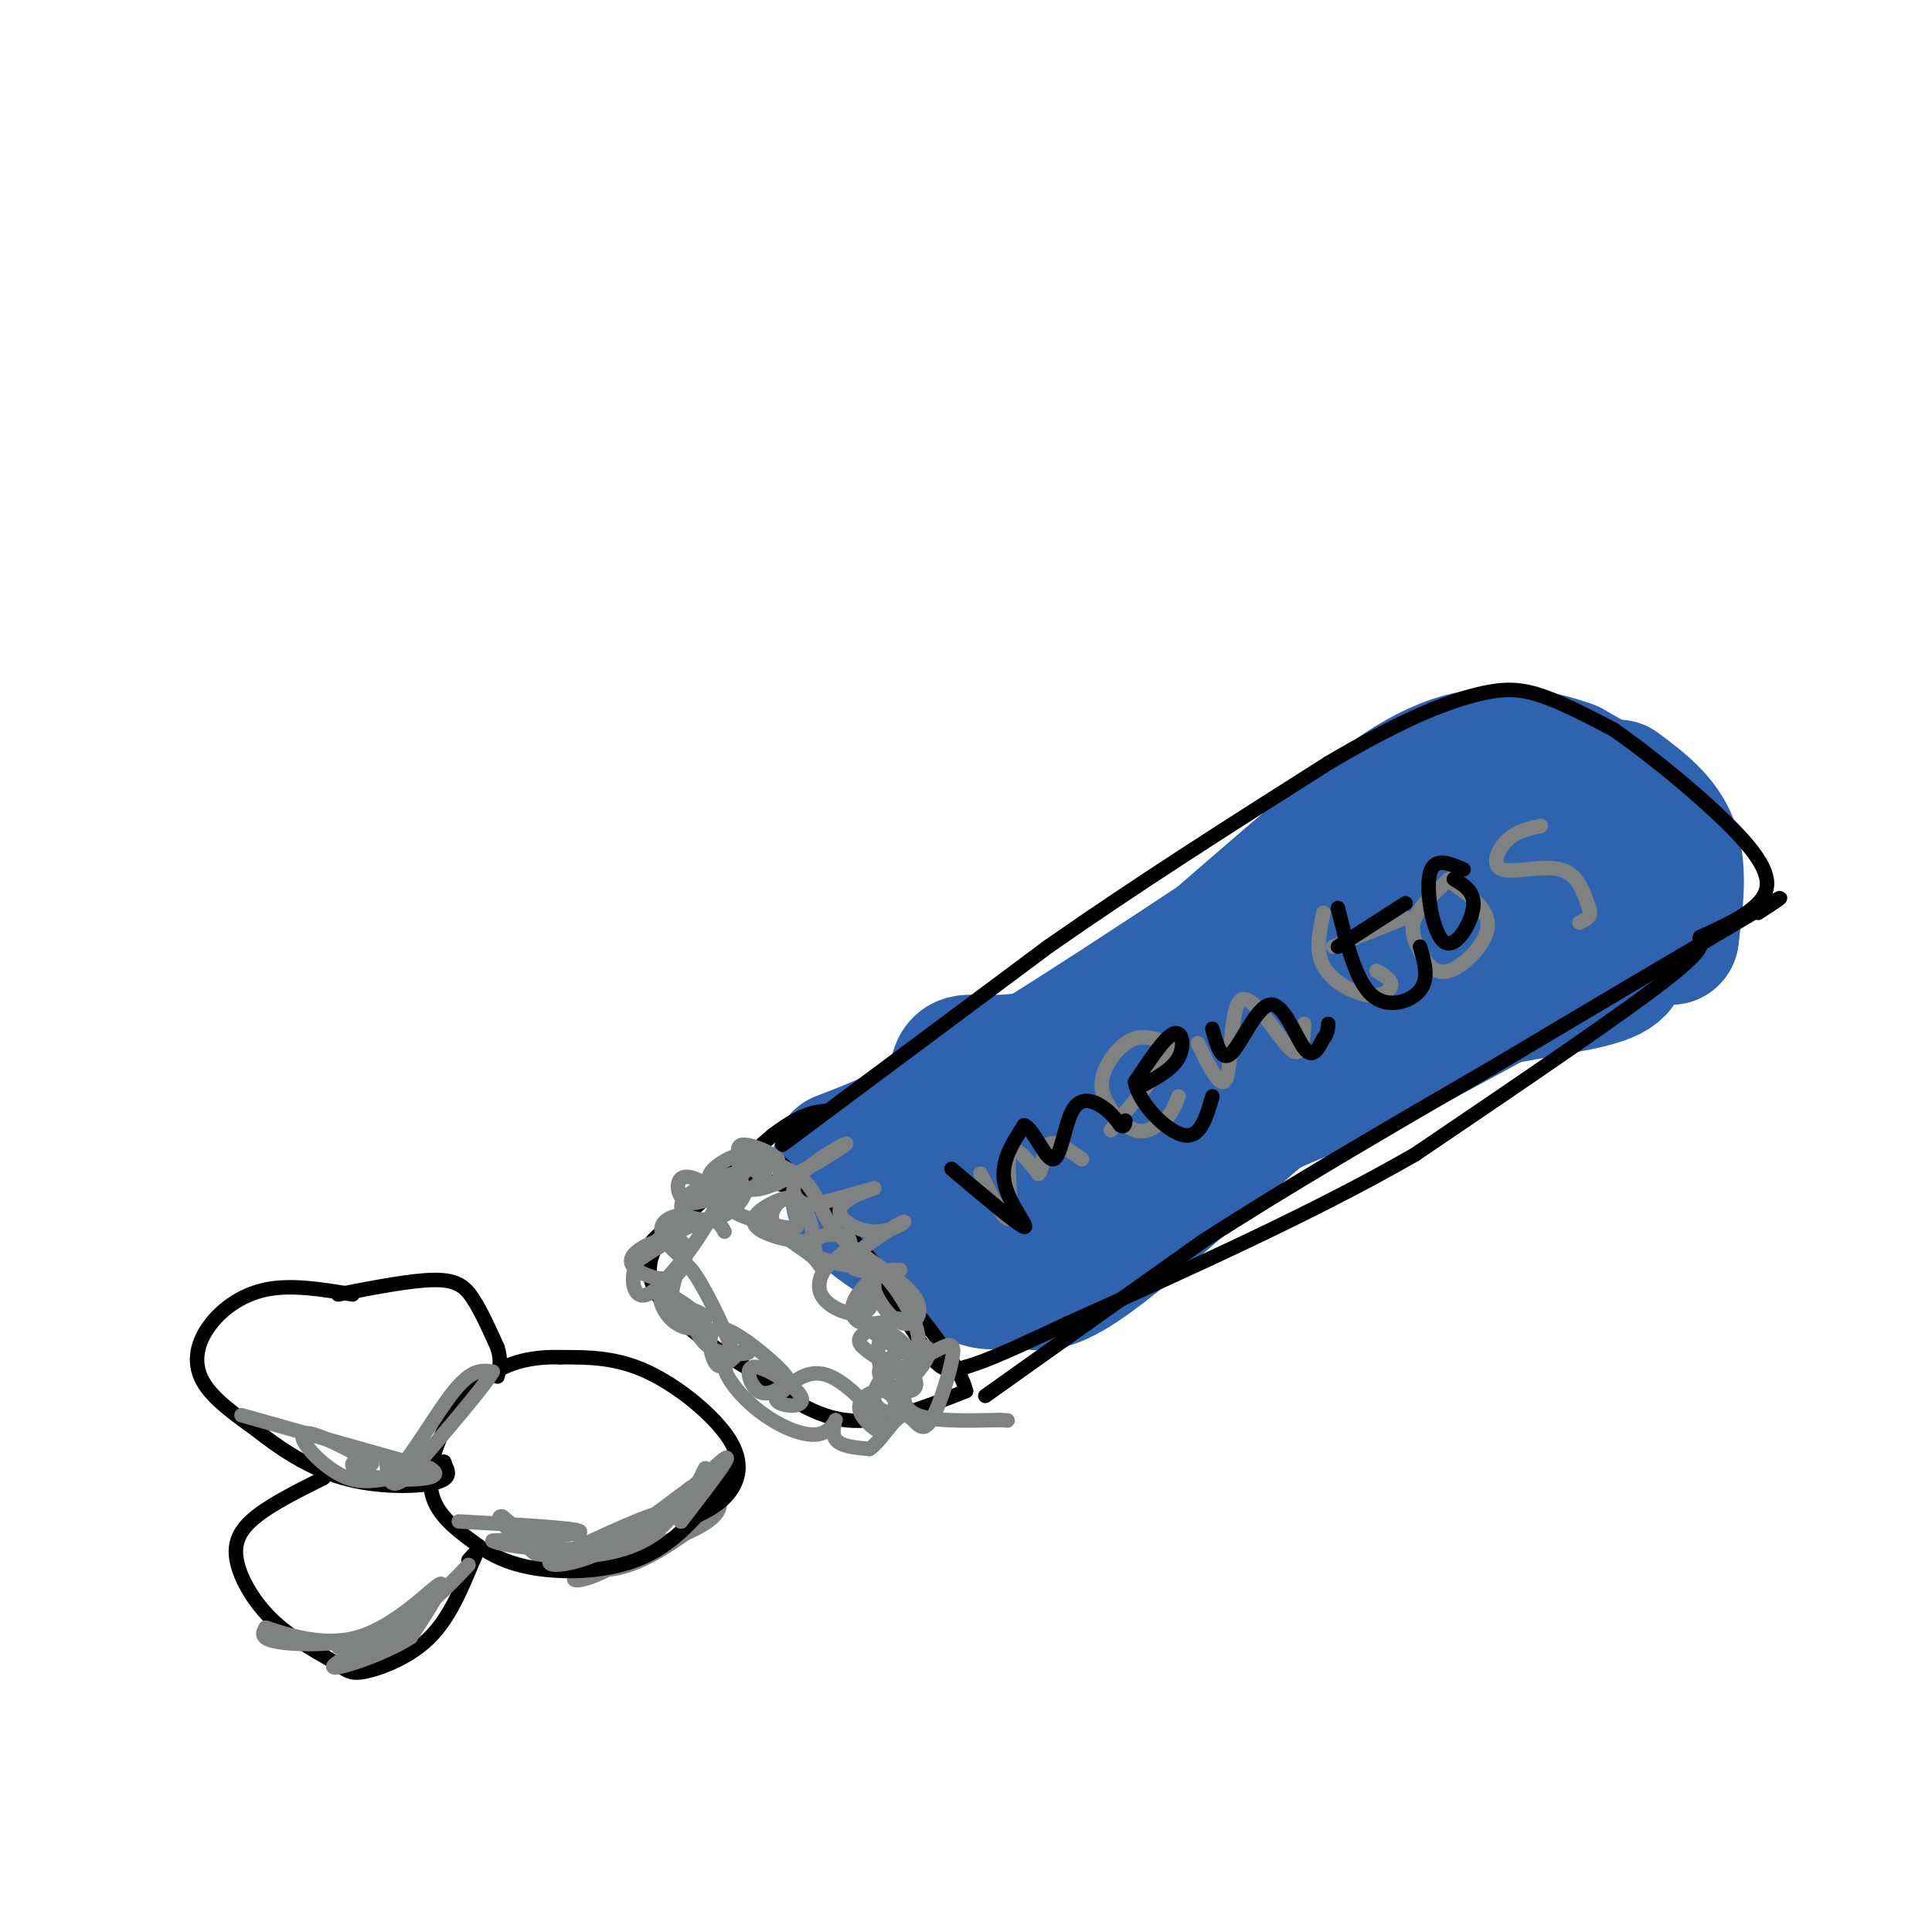 <svg viewBox='0 0 400 400' version='1.1' xmlns='http://www.w3.org/2000/svg' xmlns:xlink='http://www.w3.org/1999/xlink'><g fill='none' stroke='rgb(45,99,175)' stroke-width='28' stroke-linecap='round' stroke-linejoin='round'><path d='M174,240c8.000,-3.083 16.000,-6.167 31,-15c15.000,-8.833 37.000,-23.417 59,-38'/><path d='M264,187c15.917,-9.512 26.208,-14.292 34,-17c7.792,-2.708 13.083,-3.345 18,-3c4.917,0.345 9.458,1.673 14,3'/><path d='M330,170c3.012,1.190 3.542,2.667 7,5c3.458,2.333 9.845,5.524 2,13c-7.845,7.476 -29.923,19.238 -52,31'/><path d='M287,219c-13.429,6.619 -21.000,7.667 -33,15c-12.000,7.333 -28.429,20.952 -38,27c-9.571,6.048 -12.286,4.524 -15,3'/><path d='M201,264c-8.333,-2.778 -21.667,-11.222 -24,-15c-2.333,-3.778 6.333,-2.889 15,-2'/><path d='M192,247c6.857,-0.274 16.500,0.042 23,-4c6.500,-4.042 9.857,-12.440 22,-18c12.143,-5.560 33.071,-8.280 54,-11'/><path d='M291,214c16.571,-7.393 31.000,-20.375 33,-24c2.000,-3.625 -8.429,2.107 -14,6c-5.571,3.893 -6.286,5.946 -7,8'/><path d='M303,204c-8.644,6.756 -26.756,19.644 -28,19c-1.244,-0.644 14.378,-14.822 30,-29'/><path d='M305,194c-1.167,-1.000 -19.083,11.000 -37,23'/><path d='M335,163c4.583,3.417 9.167,6.833 11,12c1.833,5.167 0.917,12.083 0,19'/><path d='M346,194c0.179,0.238 0.625,-8.667 -1,-15c-1.625,-6.333 -5.321,-10.095 -9,-13c-3.679,-2.905 -7.339,-4.952 -11,-7'/><path d='M325,159c-5.800,-2.156 -14.800,-4.044 -24,-1c-9.200,3.044 -18.600,11.022 -28,19'/><path d='M273,177c-12.356,10.111 -29.244,25.889 -41,34c-11.756,8.111 -18.378,8.556 -25,9'/><path d='M207,220c-6.067,0.689 -8.733,-2.089 -9,4c-0.267,6.089 1.867,21.044 4,36'/><path d='M202,260c2.155,6.167 5.542,3.583 8,4c2.458,0.417 3.988,3.833 12,-1c8.012,-4.833 22.506,-17.917 37,-31'/><path d='M259,232c11.345,-9.143 21.208,-16.500 34,-21c12.792,-4.500 28.512,-6.143 36,-8c7.488,-1.857 6.744,-3.929 6,-6'/></g>
<g fill='none' stroke='rgb(0,0,0)' stroke-width='3' stroke-linecap='round' stroke-linejoin='round'><path d='M162,237c0.000,0.000 55.000,-41.000 55,-41'/><path d='M217,196c18.833,-13.167 38.417,-25.583 58,-38'/><path d='M275,158c15.107,-8.964 23.875,-12.375 30,-14c6.125,-1.625 9.607,-1.464 14,0c4.393,1.464 9.696,4.232 15,7'/><path d='M334,151c8.107,5.595 20.875,16.083 27,23c6.125,6.917 5.607,10.262 3,13c-2.607,2.738 -7.304,4.869 -12,7'/><path d='M352,194c-0.844,1.222 3.044,0.778 -6,8c-9.044,7.222 -31.022,22.111 -53,37'/><path d='M293,239c-20.833,12.000 -46.417,23.500 -72,35'/><path d='M221,274c-15.500,7.333 -18.250,8.167 -21,9'/><path d='M200,283c-4.631,1.429 -5.708,0.500 -10,-6c-4.292,-6.500 -11.798,-18.571 -18,-25c-6.202,-6.429 -11.101,-7.214 -16,-8'/><path d='M156,244c-7.619,1.524 -18.667,9.333 -21,16c-2.333,6.667 4.048,12.190 9,16c4.952,3.810 8.476,5.905 12,8'/><path d='M156,284c4.978,3.733 11.422,9.067 19,10c7.578,0.933 16.289,-2.533 25,-6'/><path d='M200,288c-2.000,-8.667 -19.500,-27.333 -37,-46'/><path d='M163,242c-7.762,-7.417 -8.667,-2.958 -14,3c-5.333,5.958 -15.095,13.417 -14,12c1.095,-1.417 13.048,-11.708 25,-22'/><path d='M160,235c6.000,-4.500 8.500,-4.750 11,-5'/><path d='M204,289c0.000,0.000 45.000,-32.000 45,-32'/><path d='M249,257c17.500,-11.333 38.750,-23.667 60,-36'/><path d='M309,221c19.000,-11.333 36.500,-21.667 54,-32'/><path d='M363,189c9.167,-5.333 5.083,-2.667 1,0'/></g>
<g fill='none' stroke='rgb(128,130,130)' stroke-width='3' stroke-linecap='round' stroke-linejoin='round'><path d='M148,313c-7.833,5.917 -15.667,11.833 -23,12c-7.333,0.167 -14.167,-5.417 -21,-11'/><path d='M104,314c-2.286,-0.417 2.500,4.042 6,7c3.500,2.958 5.714,4.417 11,2c5.286,-2.417 13.643,-8.708 22,-15'/><path d='M143,308c1.126,0.774 -7.059,10.207 -14,15c-6.941,4.793 -12.638,4.944 -9,3c3.638,-1.944 16.611,-5.984 23,-9c6.389,-3.016 6.195,-5.008 6,-7'/><path d='M149,310c-0.711,0.867 -5.489,6.533 -10,9c-4.511,2.467 -8.756,1.733 -13,1'/></g>
<g fill='none' stroke='rgb(0,0,0)' stroke-width='3' stroke-linecap='round' stroke-linejoin='round'><path d='M144,314c2.560,-1.268 5.119,-2.536 7,-5c1.881,-2.464 3.083,-6.125 0,-11c-3.083,-4.875 -10.452,-10.964 -17,-14c-6.548,-3.036 -12.274,-3.018 -18,-3'/><path d='M116,281c-5.620,-0.167 -10.671,0.914 -15,4c-4.329,3.086 -7.935,8.177 -10,13c-2.065,4.823 -2.590,9.378 -1,13c1.590,3.622 5.295,6.311 9,9'/><path d='M99,320c3.500,2.524 7.750,4.333 14,5c6.250,0.667 14.500,0.190 21,-3c6.500,-3.190 11.250,-9.095 16,-15'/><path d='M150,307c2.500,-2.833 0.750,-2.417 -1,-2'/></g>
<g fill='none' stroke='rgb(128,130,130)' stroke-width='3' stroke-linecap='round' stroke-linejoin='round'><path d='M95,315c11.917,0.667 23.833,1.333 25,2c1.167,0.667 -8.417,1.333 -18,2'/><path d='M102,319c1.643,1.071 14.750,2.750 24,1c9.250,-1.750 14.643,-6.929 12,-7c-2.643,-0.071 -13.321,4.964 -24,10'/><path d='M114,323c-1.679,1.810 6.125,1.333 15,-4c8.875,-5.333 18.821,-15.524 21,-17c2.179,-1.476 -3.411,5.762 -9,13'/><path d='M141,315c-0.667,0.333 2.167,-5.333 5,-11'/></g>
<g fill='none' stroke='rgb(0,0,0)' stroke-width='3' stroke-linecap='round' stroke-linejoin='round'><path d='M73,268c-6.345,-1.060 -12.690,-2.119 -18,-1c-5.310,1.119 -9.583,4.417 -12,8c-2.417,3.583 -2.976,7.452 -1,11c1.976,3.548 6.488,6.774 11,10'/><path d='M53,296c4.667,3.702 10.833,7.958 18,10c7.167,2.042 15.333,1.869 19,1c3.667,-0.869 2.833,-2.435 2,-4'/><path d='M92,303c0.167,-0.667 -0.417,-0.333 -1,0'/><path d='M70,268c7.667,-1.489 15.333,-2.978 20,-3c4.667,-0.022 6.333,1.422 8,4c1.667,2.578 3.333,6.289 5,10'/><path d='M103,279c0.833,2.667 0.417,4.333 0,6'/><path d='M67,306c-5.333,2.667 -10.667,5.333 -14,8c-3.333,2.667 -4.667,5.333 -4,9c0.667,3.667 3.333,8.333 7,12c3.667,3.667 8.333,6.333 13,9'/><path d='M69,344c2.929,2.071 3.750,2.750 7,2c3.250,-0.750 8.929,-2.929 13,-7c4.071,-4.071 6.536,-10.036 9,-16'/><path d='M98,323c1.333,-2.667 0.167,-1.333 -1,0'/></g>
<g fill='none' stroke='rgb(128,130,130)' stroke-width='3' stroke-linecap='round' stroke-linejoin='round'><path d='M97,324c-5.333,5.622 -10.667,11.244 -18,14c-7.333,2.756 -16.667,2.644 -21,2c-4.333,-0.644 -3.667,-1.822 -3,-3'/><path d='M55,337c2.750,0.774 11.125,4.208 19,2c7.875,-2.208 15.250,-10.060 17,-11c1.750,-0.940 -2.125,5.030 -6,11'/><path d='M85,339c-5.536,3.607 -16.375,7.125 -16,6c0.375,-1.125 11.964,-6.893 16,-9c4.036,-2.107 0.518,-0.554 -3,1'/><path d='M82,337c-2.500,0.833 -7.250,2.417 -12,4'/><path d='M50,293c0.000,0.000 39.000,11.000 39,11'/><path d='M89,304c4.179,2.333 -4.875,2.667 -10,2c-5.125,-0.667 -6.321,-2.333 -6,-3c0.321,-0.667 2.161,-0.333 4,0'/><path d='M77,303c-1.939,-1.445 -8.788,-5.057 -12,-6c-3.212,-0.943 -2.788,0.785 -1,3c1.788,2.215 4.939,4.919 8,6c3.061,1.081 6.030,0.541 9,0'/><path d='M81,306c3.933,-3.822 9.267,-13.378 13,-18c3.733,-4.622 5.867,-4.311 8,-4'/><path d='M102,284c-1.667,3.000 -9.833,12.500 -18,22'/><path d='M84,306c-3.667,3.000 -3.833,-0.500 -4,-4'/><path d='M203,243c2.667,5.333 5.333,10.667 6,9c0.667,-1.667 -0.667,-10.333 0,-13c0.667,-2.667 3.333,0.667 6,4'/><path d='M215,243c1.067,-0.844 0.733,-4.956 2,-6c1.267,-1.044 4.133,0.978 7,3'/><path d='M230,234c4.905,-6.068 9.811,-12.135 12,-15c2.189,-2.865 1.662,-2.527 0,-3c-1.662,-0.473 -4.459,-1.757 -7,-1c-2.541,0.757 -4.825,3.553 -6,6c-1.175,2.447 -1.239,4.543 0,7c1.239,2.457 3.783,5.273 6,6c2.217,0.727 4.109,-0.637 6,-2'/><path d='M241,232c1.500,-1.167 2.250,-3.083 3,-5'/><path d='M248,216c2.476,5.095 4.952,10.190 6,7c1.048,-3.190 0.667,-14.667 3,-16c2.333,-1.333 7.381,7.476 10,10c2.619,2.524 2.810,-1.238 3,-5'/><path d='M274,189c-0.851,3.929 -1.702,7.857 0,11c1.702,3.143 5.958,5.500 9,6c3.042,0.500 4.869,-0.857 5,-2c0.131,-1.143 -1.435,-2.071 -3,-3'/><path d='M276,196c0.000,0.000 15.000,-6.000 15,-6'/><path d='M300,182c-2.965,2.767 -5.930,5.534 -7,8c-1.070,2.466 -0.246,4.630 1,7c1.246,2.370 2.912,4.946 6,4c3.088,-0.946 7.596,-5.413 8,-9c0.404,-3.587 -3.298,-6.293 -7,-9'/><path d='M301,183c-1.167,-1.500 -0.583,-0.750 0,0'/><path d='M319,171c-2.524,0.542 -5.048,1.083 -7,3c-1.952,1.917 -3.333,5.208 -1,6c2.333,0.792 8.381,-0.917 12,0c3.619,0.917 4.810,4.458 6,8'/><path d='M329,188c0.667,1.833 -0.667,2.417 -2,3'/><path d='M150,255c-0.844,-1.533 -1.689,-3.067 -5,-2c-3.311,1.067 -9.089,4.733 -10,5c-0.911,0.267 3.044,-2.867 7,-6'/><path d='M142,252c-0.297,-0.893 -4.538,-0.126 -5,2c-0.462,2.126 2.856,5.611 4,6c1.144,0.389 0.113,-2.317 -2,-3c-2.113,-0.683 -5.309,0.657 -7,2c-1.691,1.343 -1.876,2.690 0,4c1.876,1.310 5.813,2.583 8,1c2.187,-1.583 2.625,-6.024 1,-7c-1.625,-0.976 -5.312,1.512 -9,4'/><path d='M132,261c-1.626,2.939 -1.190,8.288 2,7c3.190,-1.288 9.134,-9.213 12,-14c2.866,-4.787 2.652,-6.435 1,-8c-1.652,-1.565 -4.744,-3.045 -6,-2c-1.256,1.045 -0.676,4.617 2,5c2.676,0.383 7.449,-2.423 10,-5c2.551,-2.577 2.879,-4.925 1,-5c-1.879,-0.075 -5.965,2.121 -7,4c-1.035,1.879 0.983,3.439 3,5'/><path d='M150,248c1.907,0.336 5.174,-1.323 7,-3c1.826,-1.677 2.212,-3.371 -1,-3c-3.212,0.371 -10.021,2.808 -13,5c-2.979,2.192 -2.129,4.140 0,5c2.129,0.860 5.538,0.633 8,-1c2.462,-1.633 3.977,-4.672 3,-5c-0.977,-0.328 -4.448,2.057 -3,4c1.448,1.943 7.813,3.446 11,4c3.187,0.554 3.196,0.158 3,-1c-0.196,-1.158 -0.598,-3.079 -1,-5'/><path d='M164,248c-1.682,-0.299 -5.388,1.453 -7,3c-1.612,1.547 -1.131,2.890 1,4c2.131,1.110 5.910,1.987 8,2c2.090,0.013 2.491,-0.840 2,-3c-0.491,-2.160 -1.872,-5.629 -4,-6c-2.128,-0.371 -5.002,2.357 -4,5c1.002,2.643 5.879,5.203 8,7c2.121,1.797 1.486,2.832 3,2c1.514,-0.832 5.177,-3.532 5,-5c-0.177,-1.468 -4.193,-1.705 -6,-1c-1.807,0.705 -1.403,2.353 -1,4'/><path d='M169,260c1.820,1.225 6.870,2.286 8,2c1.130,-0.286 -1.660,-1.921 -4,-1c-2.340,0.921 -4.229,4.396 -3,7c1.229,2.604 5.577,4.337 8,4c2.423,-0.337 2.922,-2.745 2,-3c-0.922,-0.255 -3.263,1.641 -2,4c1.263,2.359 6.132,5.179 11,8'/><path d='M189,281c0.729,-0.155 -2.950,-4.543 -5,-5c-2.050,-0.457 -2.472,3.016 -2,6c0.472,2.984 1.839,5.479 4,5c2.161,-0.479 5.115,-3.932 6,-6c0.885,-2.068 -0.299,-2.750 -3,-2c-2.701,0.750 -6.920,2.933 -7,5c-0.080,2.067 3.978,4.018 6,4c2.022,-0.018 2.006,-2.005 1,-3c-1.006,-0.995 -3.003,-0.997 -5,-1'/><path d='M184,284c-1.698,1.009 -3.443,4.030 -3,6c0.443,1.970 3.074,2.887 4,2c0.926,-0.887 0.149,-3.577 -2,-4c-2.149,-0.423 -5.669,1.423 -5,4c0.669,2.577 5.526,5.886 5,4c-0.526,-1.886 -6.436,-8.967 -11,-11c-4.564,-2.033 -7.782,0.984 -11,4'/><path d='M161,289c-1.228,1.150 1.200,2.025 3,2c1.800,-0.025 2.970,-0.950 1,-3c-1.970,-2.050 -7.079,-5.224 -9,-5c-1.921,0.224 -0.654,3.845 1,5c1.654,1.155 3.695,-0.157 5,-1c1.305,-0.843 1.876,-1.216 -1,-4c-2.876,-2.784 -9.197,-7.980 -12,-8c-2.803,-0.020 -2.086,5.137 -1,7c1.086,1.863 2.543,0.431 4,-1'/><path d='M152,281c-0.980,-3.907 -5.430,-13.174 -8,-17c-2.570,-3.826 -3.260,-2.211 -4,0c-0.740,2.211 -1.532,5.018 0,7c1.532,1.982 5.387,3.138 5,2c-0.387,-1.138 -5.015,-4.570 -7,-5c-1.985,-0.430 -1.326,2.143 0,4c1.326,1.857 3.318,3.000 5,3c1.682,-0.000 3.052,-1.143 3,-2c-0.052,-0.857 -1.526,-1.429 -3,-2'/><path d='M143,271c-0.143,1.438 1.000,6.033 4,8c3.000,1.967 7.856,1.307 8,1c0.144,-0.307 -4.426,-0.261 -5,2c-0.574,2.261 2.846,6.739 7,10c4.154,3.261 9.041,5.307 12,5c2.959,-0.307 3.989,-2.967 4,-3c0.011,-0.033 -0.997,2.562 0,4c0.997,1.438 3.998,1.719 7,2'/><path d='M180,300c2.447,-1.591 5.065,-6.570 7,-7c1.935,-0.430 3.188,3.689 5,2c1.812,-1.689 4.184,-9.185 5,-13c0.816,-3.815 0.075,-3.948 -2,-3c-2.075,0.948 -5.484,2.976 -6,3c-0.516,0.024 1.861,-1.955 1,-6c-0.861,-4.045 -4.960,-10.156 -7,-12c-2.040,-1.844 -2.020,0.578 -2,3'/><path d='M181,267c0.703,2.260 3.462,6.410 6,7c2.538,0.590 4.855,-2.380 2,-6c-2.855,-3.620 -10.884,-7.891 -15,-12c-4.116,-4.109 -4.321,-8.057 -7,-11c-2.679,-2.943 -7.831,-4.882 -10,-5c-2.169,-0.118 -1.353,1.584 0,3c1.353,1.416 3.244,2.548 4,2c0.756,-0.548 0.378,-2.774 0,-5'/><path d='M161,240c-1.528,-1.570 -5.347,-2.995 -7,-3c-1.653,-0.005 -1.139,1.411 -1,4c0.139,2.589 -0.098,6.351 5,5c5.098,-1.351 15.531,-7.816 17,-9c1.469,-1.184 -6.028,2.912 -9,6c-2.972,3.088 -1.421,5.168 0,6c1.421,0.832 2.710,0.416 4,0'/><path d='M170,249c3.613,-0.826 10.645,-2.893 11,-3c0.355,-0.107 -5.969,1.744 -7,4c-1.031,2.256 3.230,4.916 7,5c3.770,0.084 7.049,-2.408 6,-2c-1.049,0.408 -6.425,3.718 -9,6c-2.575,2.282 -2.347,3.538 0,4c2.347,0.462 6.813,0.132 8,0c1.187,-0.132 -0.907,-0.066 -3,0'/><path d='M183,263c-1.801,1.030 -4.804,3.604 -6,6c-1.196,2.396 -0.586,4.615 2,5c2.586,0.385 7.149,-1.065 7,-1c-0.149,0.065 -5.010,1.645 -7,3c-1.990,1.355 -1.109,2.486 1,4c2.109,1.514 5.446,3.411 8,3c2.554,-0.411 4.324,-3.131 4,-3c-0.324,0.131 -2.741,3.112 -4,6c-1.259,2.888 -1.360,5.682 2,7c3.360,1.318 10.180,1.159 17,1'/><path d='M207,294c2.833,0.167 1.417,0.083 0,0'/></g>
<g fill='none' stroke='rgb(0,0,0)' stroke-width='3' stroke-linecap='round' stroke-linejoin='round'><path d='M197,242c6.867,5.800 13.733,11.600 15,12c1.267,0.400 -3.067,-4.600 -4,-9c-0.933,-4.400 1.533,-8.200 4,-12'/><path d='M212,233c1.818,0.306 4.364,7.072 6,7c1.636,-0.072 2.364,-6.981 4,-10c1.636,-3.019 4.182,-2.148 6,-1c1.818,1.148 2.909,2.574 4,4'/><path d='M232,233c0.833,0.500 0.917,-0.250 1,-1'/><path d='M236,225c3.311,-1.756 6.622,-3.511 8,-6c1.378,-2.489 0.822,-5.711 -1,-5c-1.822,0.711 -4.911,5.356 -8,10'/><path d='M235,224c0.711,4.356 6.489,10.244 10,11c3.511,0.756 4.756,-3.622 6,-8'/><path d='M251,213c0.970,3.524 1.940,7.048 4,5c2.060,-2.048 5.208,-9.667 8,-10c2.792,-0.333 5.226,6.619 7,9c1.774,2.381 2.887,0.190 4,-2'/><path d='M274,215c0.833,-0.833 0.917,-1.917 1,-3'/><path d='M277,188c1.844,7.511 3.689,15.022 7,18c3.311,2.978 8.089,1.422 10,-1c1.911,-2.422 0.956,-5.711 0,-9'/><path d='M277,196c0.000,0.000 14.000,-9.000 14,-9'/><path d='M303,180c-3.095,-1.333 -6.190,-2.667 -7,1c-0.810,3.667 0.667,12.333 3,14c2.333,1.667 5.524,-3.667 6,-7c0.476,-3.333 -1.762,-4.667 -4,-6'/></g>
</svg>